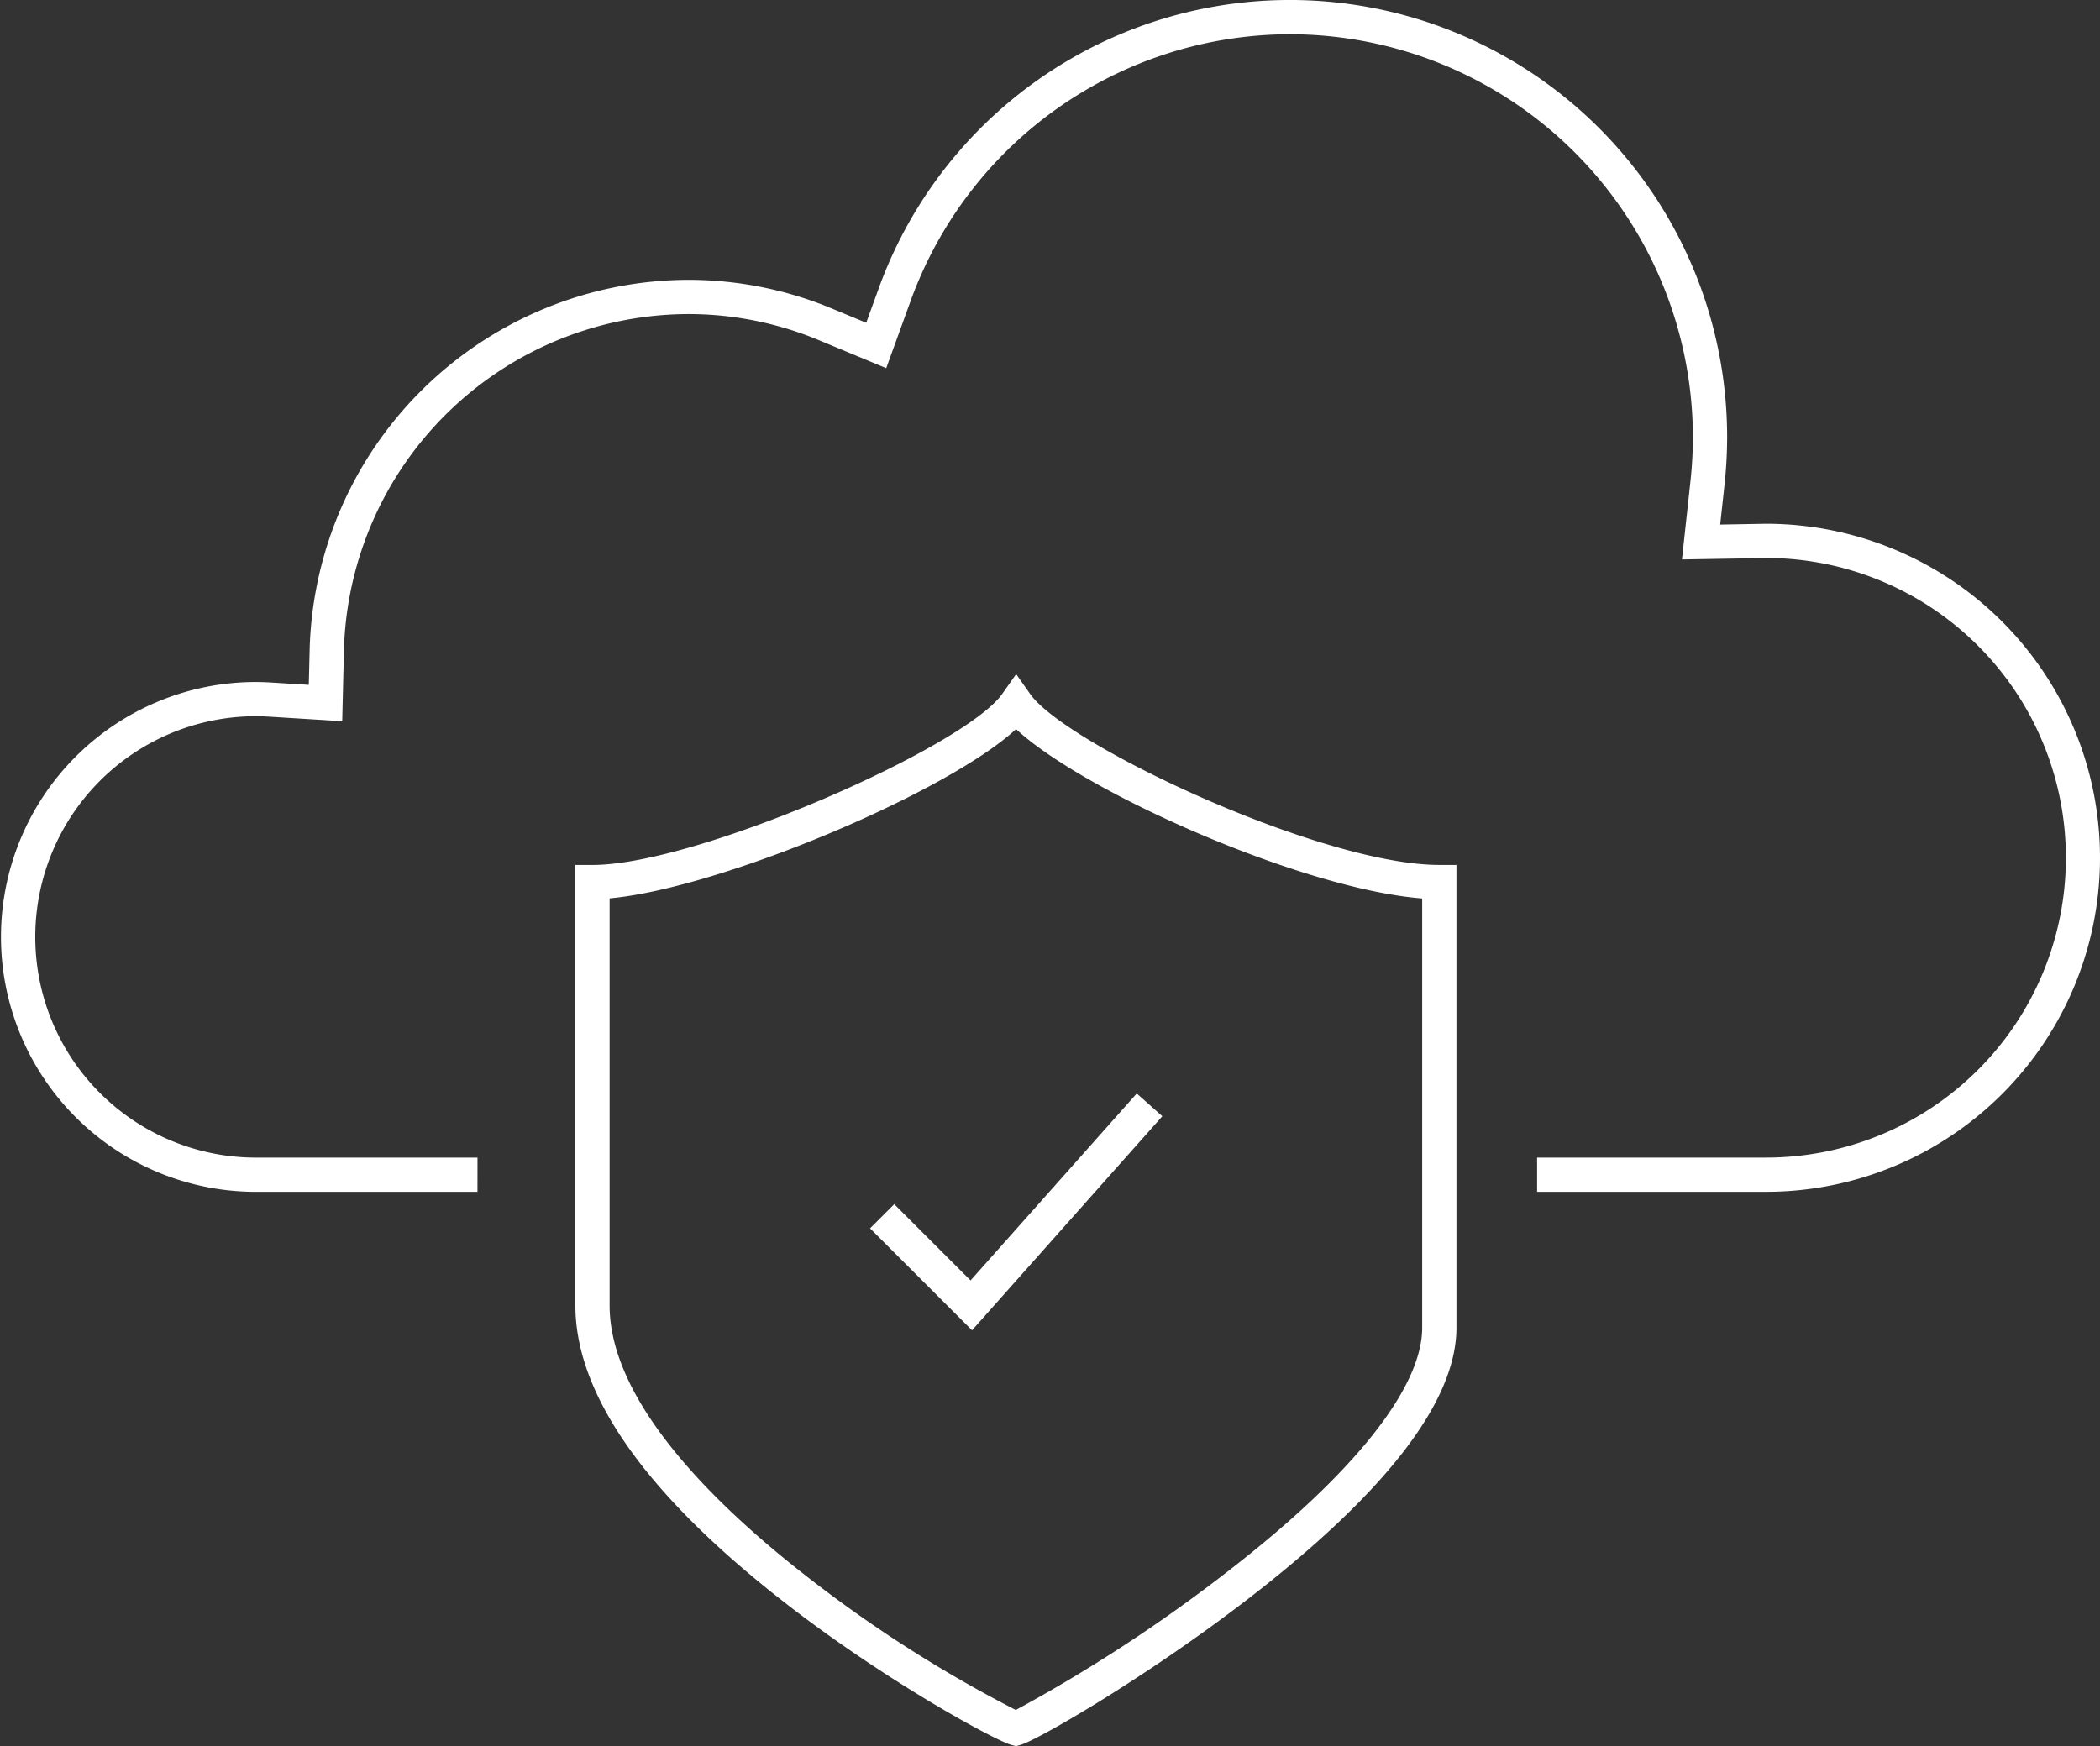 <?xml version="1.0" encoding="UTF-8"?> <svg xmlns="http://www.w3.org/2000/svg" fill="#ffffff" viewBox="0 0 213.539 177.591"><rect x="0" y="0" width="213.539" height="177.591" fill="#333333" stroke="none"/><path d="M48.55 121.216H25.824a25.927 25.927 0 01.1-51.853c.518 0 1.061.016 1.769.06l3.708.23.089-3.713a38.646 38.646 0 0138.4-37.48h.062a38.007 38.007 0 0114.672 2.932l3.458 1.438 1.277-3.522a44.463 44.463 0 0186.264 15.152 45.978 45.978 0 01-.268 4.865l-.438 4.027 4.649-.083a33.973 33.973 0 110 67.946h-23.265v-3.481h23.265a30.492 30.492 0 00.023-60.984l-.541.015-8.017.135.863-7.951a42.176 42.176 0 00.247-4.492A41.027 41.027 0 00131.16 3.482a41.1 41.1 0 00-38.524 27.013l-2.52 6.949-6.825-2.837a34.531 34.531 0 00-13.338-2.665h-.056a35.142 35.142 0 00-34.921 34.082l-.178 7.328-7.316-.455c-.626-.039-1.095-.053-1.546-.053a22.446 22.446 0 00-.092 44.891h22.71z"></path><path d="M103.301 177.591l-.449-.119c-1.635-.437-12.729-6.44-23.044-14.47-14.135-11-21.3-21.176-21.3-30.237V87.972h1.741c10.647 0 37.861-12 41.656-17.39l1.423-2.021 1.423 2.021c3.647 5.177 29.62 17.388 41.607 17.388h1.741v47.062c0 7.482-7.17 16.794-21.31 27.679-10.3 7.927-21.33 14.3-23.037 14.761zM61.988 91.368v41.4c0 9.812 10.719 20.26 19.711 27.3a133.755 133.755 0 0021.592 13.847 157.729 157.729 0 0021.665-14.181c12.677-9.811 19.659-18.581 19.659-24.7V91.377c-12.116-.928-34.417-10.813-41.294-17.222-7.056 6.507-30.191 16.211-41.333 17.213z"></path><path d="M98.841 135.301l-10.37-10.37 2.461-2.461 7.759 7.759 16.9-19.015 2.6 2.313z"></path></svg> 